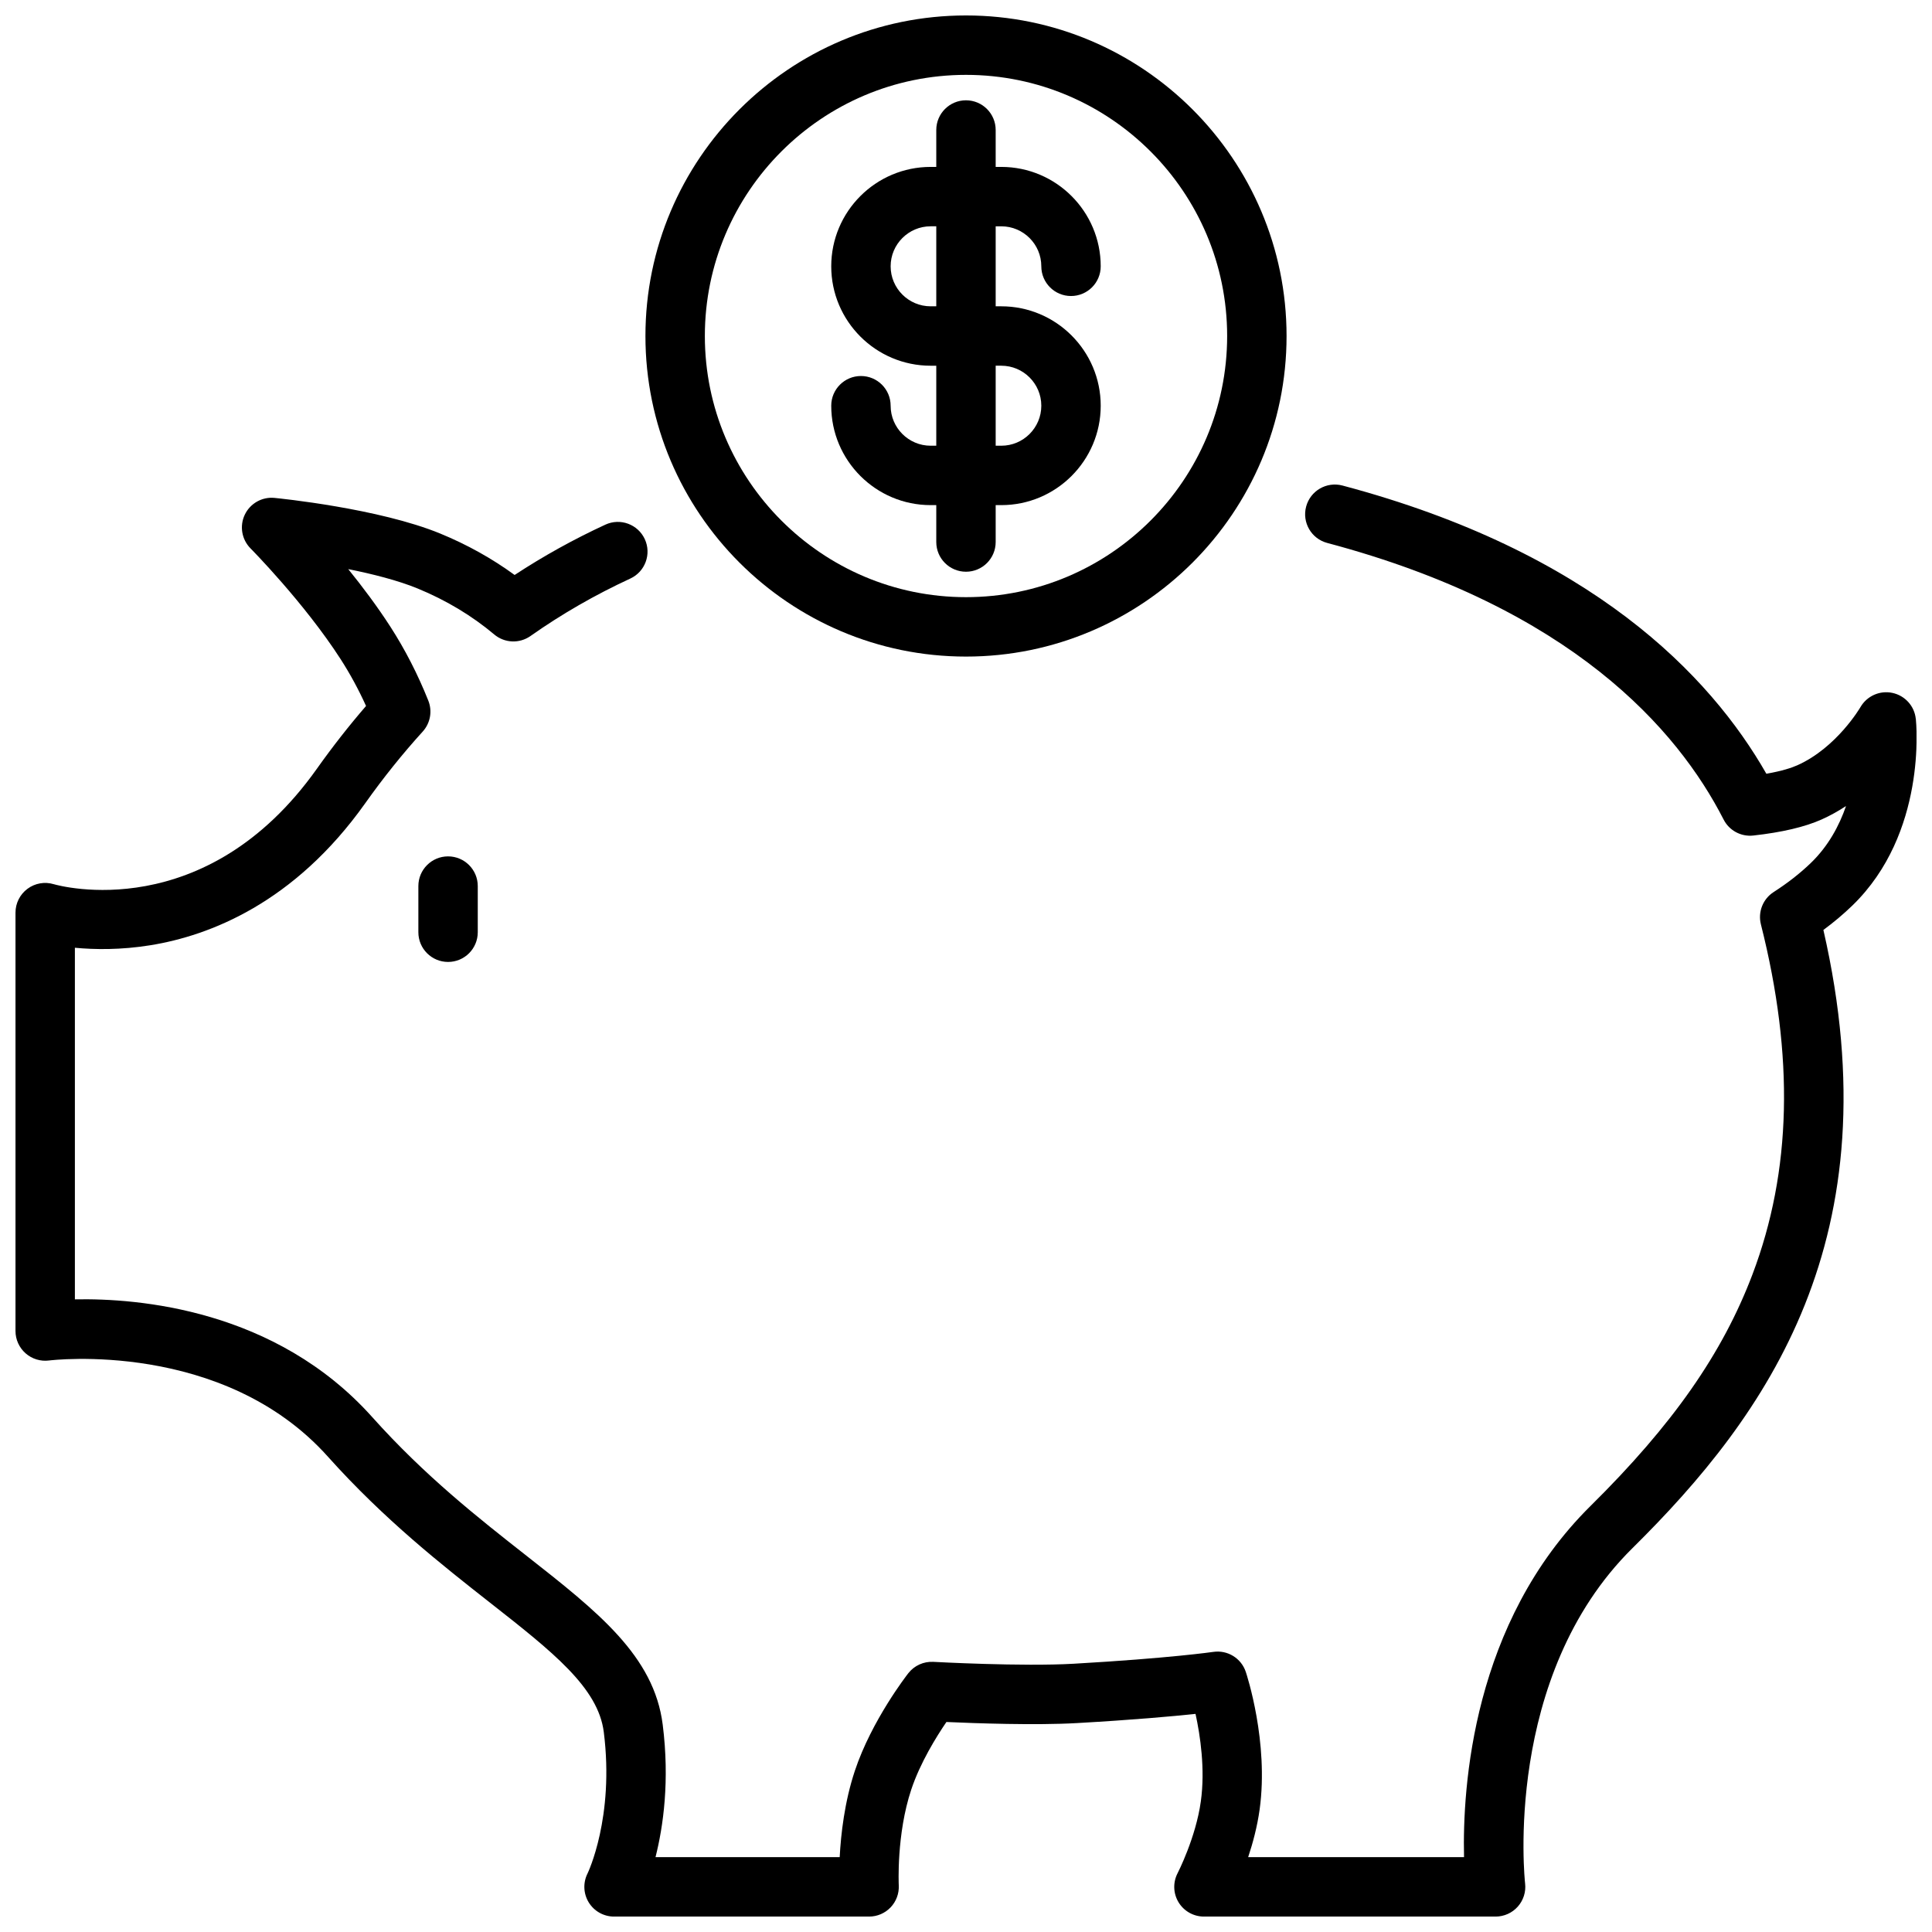 <?xml version="1.0" encoding="UTF-8"?>
<!-- Uploaded to: ICON Repo, www.iconrepo.com, Generator: ICON Repo Mixer Tools -->
<svg width="800px" height="800px" version="1.1" viewBox="144 144 512 512" xmlns="http://www.w3.org/2000/svg">
 <defs>
  <clipPath id="b">
   <path d="m148.09 272h503.81v379.9h-503.81z"/>
  </clipPath>
  <clipPath id="a">
   <path d="m315 148.09h170v169.91h-170z"/>
  </clipPath>
 </defs>
 <path d="m254.87 378.82v12.234c0 4.348 3.523 7.871 7.871 7.871 4.348 0 7.871-3.523 7.871-7.871v-12.234c0-4.348-3.523-7.871-7.871-7.871-4.348 0-7.871 3.523-7.871 7.871z"/>
 <path d="m390.63 262.12c-5.844 0-10.602-4.754-10.602-10.602 0-4.348-3.523-7.871-7.871-7.871s-7.871 3.523-7.871 7.871c0 14.527 11.82 26.344 26.344 26.344h1.492v9.781c0 4.348 3.523 7.871 7.871 7.871s7.871-3.523 7.871-7.871v-9.781h1.492c14.527 0 26.344-11.816 26.344-26.344s-11.82-26.344-26.344-26.344h-1.492v-21.199h1.492c5.844 0 10.602 4.754 10.602 10.602 0 4.348 3.523 7.871 7.871 7.871 4.348 0 7.871-3.523 7.871-7.871 0-14.527-11.82-26.344-26.344-26.344h-1.492v-9.781c0-4.348-3.523-7.871-7.871-7.871s-7.871 3.523-7.871 7.871v9.781h-1.492c-14.527 0-26.344 11.816-26.344 26.344 0 14.527 11.82 26.344 26.344 26.344h1.492v21.199zm0-36.945c-5.844 0-10.602-4.754-10.602-10.602 0-5.844 4.754-10.602 10.602-10.602h1.492v21.199h-1.492zm17.234 15.742h1.492c5.844 0 10.602 4.754 10.602 10.602 0 5.844-4.754 10.602-10.602 10.602h-1.492z"/>
 <g clip-path="url(#b)">
  <path d="m651.7 334.48c-0.359-3.391-2.867-6.152-6.207-6.859-3.34-0.707-6.758 0.832-8.461 3.785-0.062 0.105-6.266 10.723-16.711 15.395-1.488 0.664-4.027 1.52-8.215 2.25-14.918-26.125-46.34-58.844-112.34-76.379-4.203-1.113-8.512 1.387-9.629 5.586-1.117 4.203 1.383 8.512 5.586 9.629 64.652 17.18 92.812 49.34 105.05 73.297 1.488 2.914 4.609 4.602 7.879 4.242 7.578-0.84 13.668-2.273 18.102-4.258 2.312-1.035 4.469-2.25 6.465-3.562-1.809 5.242-4.699 10.613-9.293 15.055-2.824 2.734-6.152 5.34-9.895 7.746-2.844 1.828-4.199 5.269-3.375 8.547 8.852 35.062 8.125 65.395-2.219 92.738-7.934 20.973-21.168 39.902-42.91 61.383-31.301 30.926-33.98 74.559-33.543 93.086h-57.207c1.25-3.754 2.418-8.129 3.043-12.656 2.457-17.844-3.426-35.695-3.676-36.449-1.211-3.617-4.84-5.844-8.617-5.285-0.113 0.016-11.555 1.68-36.988 3.137-13.695 0.785-36.957-0.484-37.188-0.5-2.566-0.137-5.047 0.98-6.633 3.008-0.395 0.504-9.73 12.512-14.168 25.855-2.742 8.234-3.707 16.82-4.023 22.891h-48.809c2.059-8.141 3.785-20.25 1.906-35.129-2.297-18.203-17.219-29.918-36.109-44.75-12.605-9.895-26.891-21.109-40.867-36.734-25.605-28.621-62.082-31.543-78.801-31.203v-93.18c5.242 0.5 12.191 0.605 20.074-0.676 15.559-2.531 38.062-11.121 56.891-37.652 4.773-6.731 9.891-13.105 15.207-18.957 2.027-2.231 2.602-5.418 1.484-8.219-2.785-6.969-6.16-13.543-10.027-19.543-3.492-5.414-7.441-10.668-11.188-15.297 6.426 1.289 13.164 2.988 18.391 5.137 7.551 3.106 14.379 7.203 20.301 12.184 2.734 2.301 6.68 2.469 9.602 0.41 8.234-5.801 17.133-10.922 26.449-15.223 3.949-1.824 5.668-6.5 3.848-10.445-1.824-3.945-6.5-5.672-10.445-3.848-8.371 3.863-16.441 8.34-24.055 13.34-5.981-4.367-12.59-8.051-19.707-10.977-16.262-6.688-42.805-9.34-43.93-9.449-3.293-0.324-6.453 1.461-7.875 4.461-1.422 3-0.812 6.566 1.527 8.922 0.141 0.145 14.211 14.367 23.855 29.32 2.5 3.875 4.762 8.043 6.758 12.438-4.535 5.242-8.902 10.82-13.031 16.637-29.539 41.625-68.148 31.051-69.738 30.59-2.383-0.715-4.965-0.262-6.961 1.227-1.996 1.484-3.172 3.828-3.172 6.312v110.88c0 2.266 0.984 4.418 2.684 5.914 1.703 1.496 3.969 2.184 6.219 1.891 0.461-0.062 46.086-5.594 73.906 25.508 14.902 16.656 30.414 28.836 42.879 38.625 16.676 13.09 28.727 22.551 30.215 34.336 2.856 22.629-4.246 37.359-4.297 37.465-1.238 2.441-1.121 5.348 0.309 7.684 1.434 2.332 3.973 3.754 6.707 3.754h67.59c2.16 0 4.223-0.887 5.711-2.453 1.484-1.566 2.266-3.672 2.152-5.828-0.008-0.133-0.652-13.473 3.312-25.383 2.359-7.086 6.656-14.008 9.316-17.902 7.625 0.344 23.633 0.918 34.641 0.285 15.035-0.859 25.273-1.785 31.375-2.434 1.25 5.715 2.59 14.613 1.41 23.168-1.328 9.645-6.109 18.945-6.152 19.031-1.273 2.441-1.184 5.371 0.242 7.723 1.426 2.356 3.981 3.793 6.734 3.793h77.289c2.246 0 4.387-0.961 5.883-2.641 1.492-1.68 2.199-3.918 1.934-6.148-0.062-0.543-6.004-54.812 28.438-88.836 35.656-35.23 69.324-82.199 50.613-163.84 2.781-2.055 5.348-4.219 7.668-6.465 19.781-19.145 16.957-48.266 16.828-49.496z"/>
 </g>
 <g clip-path="url(#a)">
  <path d="m400 318c46.844 0 84.953-38.109 84.953-84.953-0.004-46.844-38.113-84.953-84.953-84.953-46.844 0-84.953 38.109-84.953 84.953s38.109 84.953 84.953 84.953zm0-154.16c38.16 0 69.207 31.047 69.207 69.207s-31.047 69.207-69.207 69.207-69.207-31.047-69.207-69.207 31.047-69.207 69.207-69.207z"/>
 </g>
</svg>
